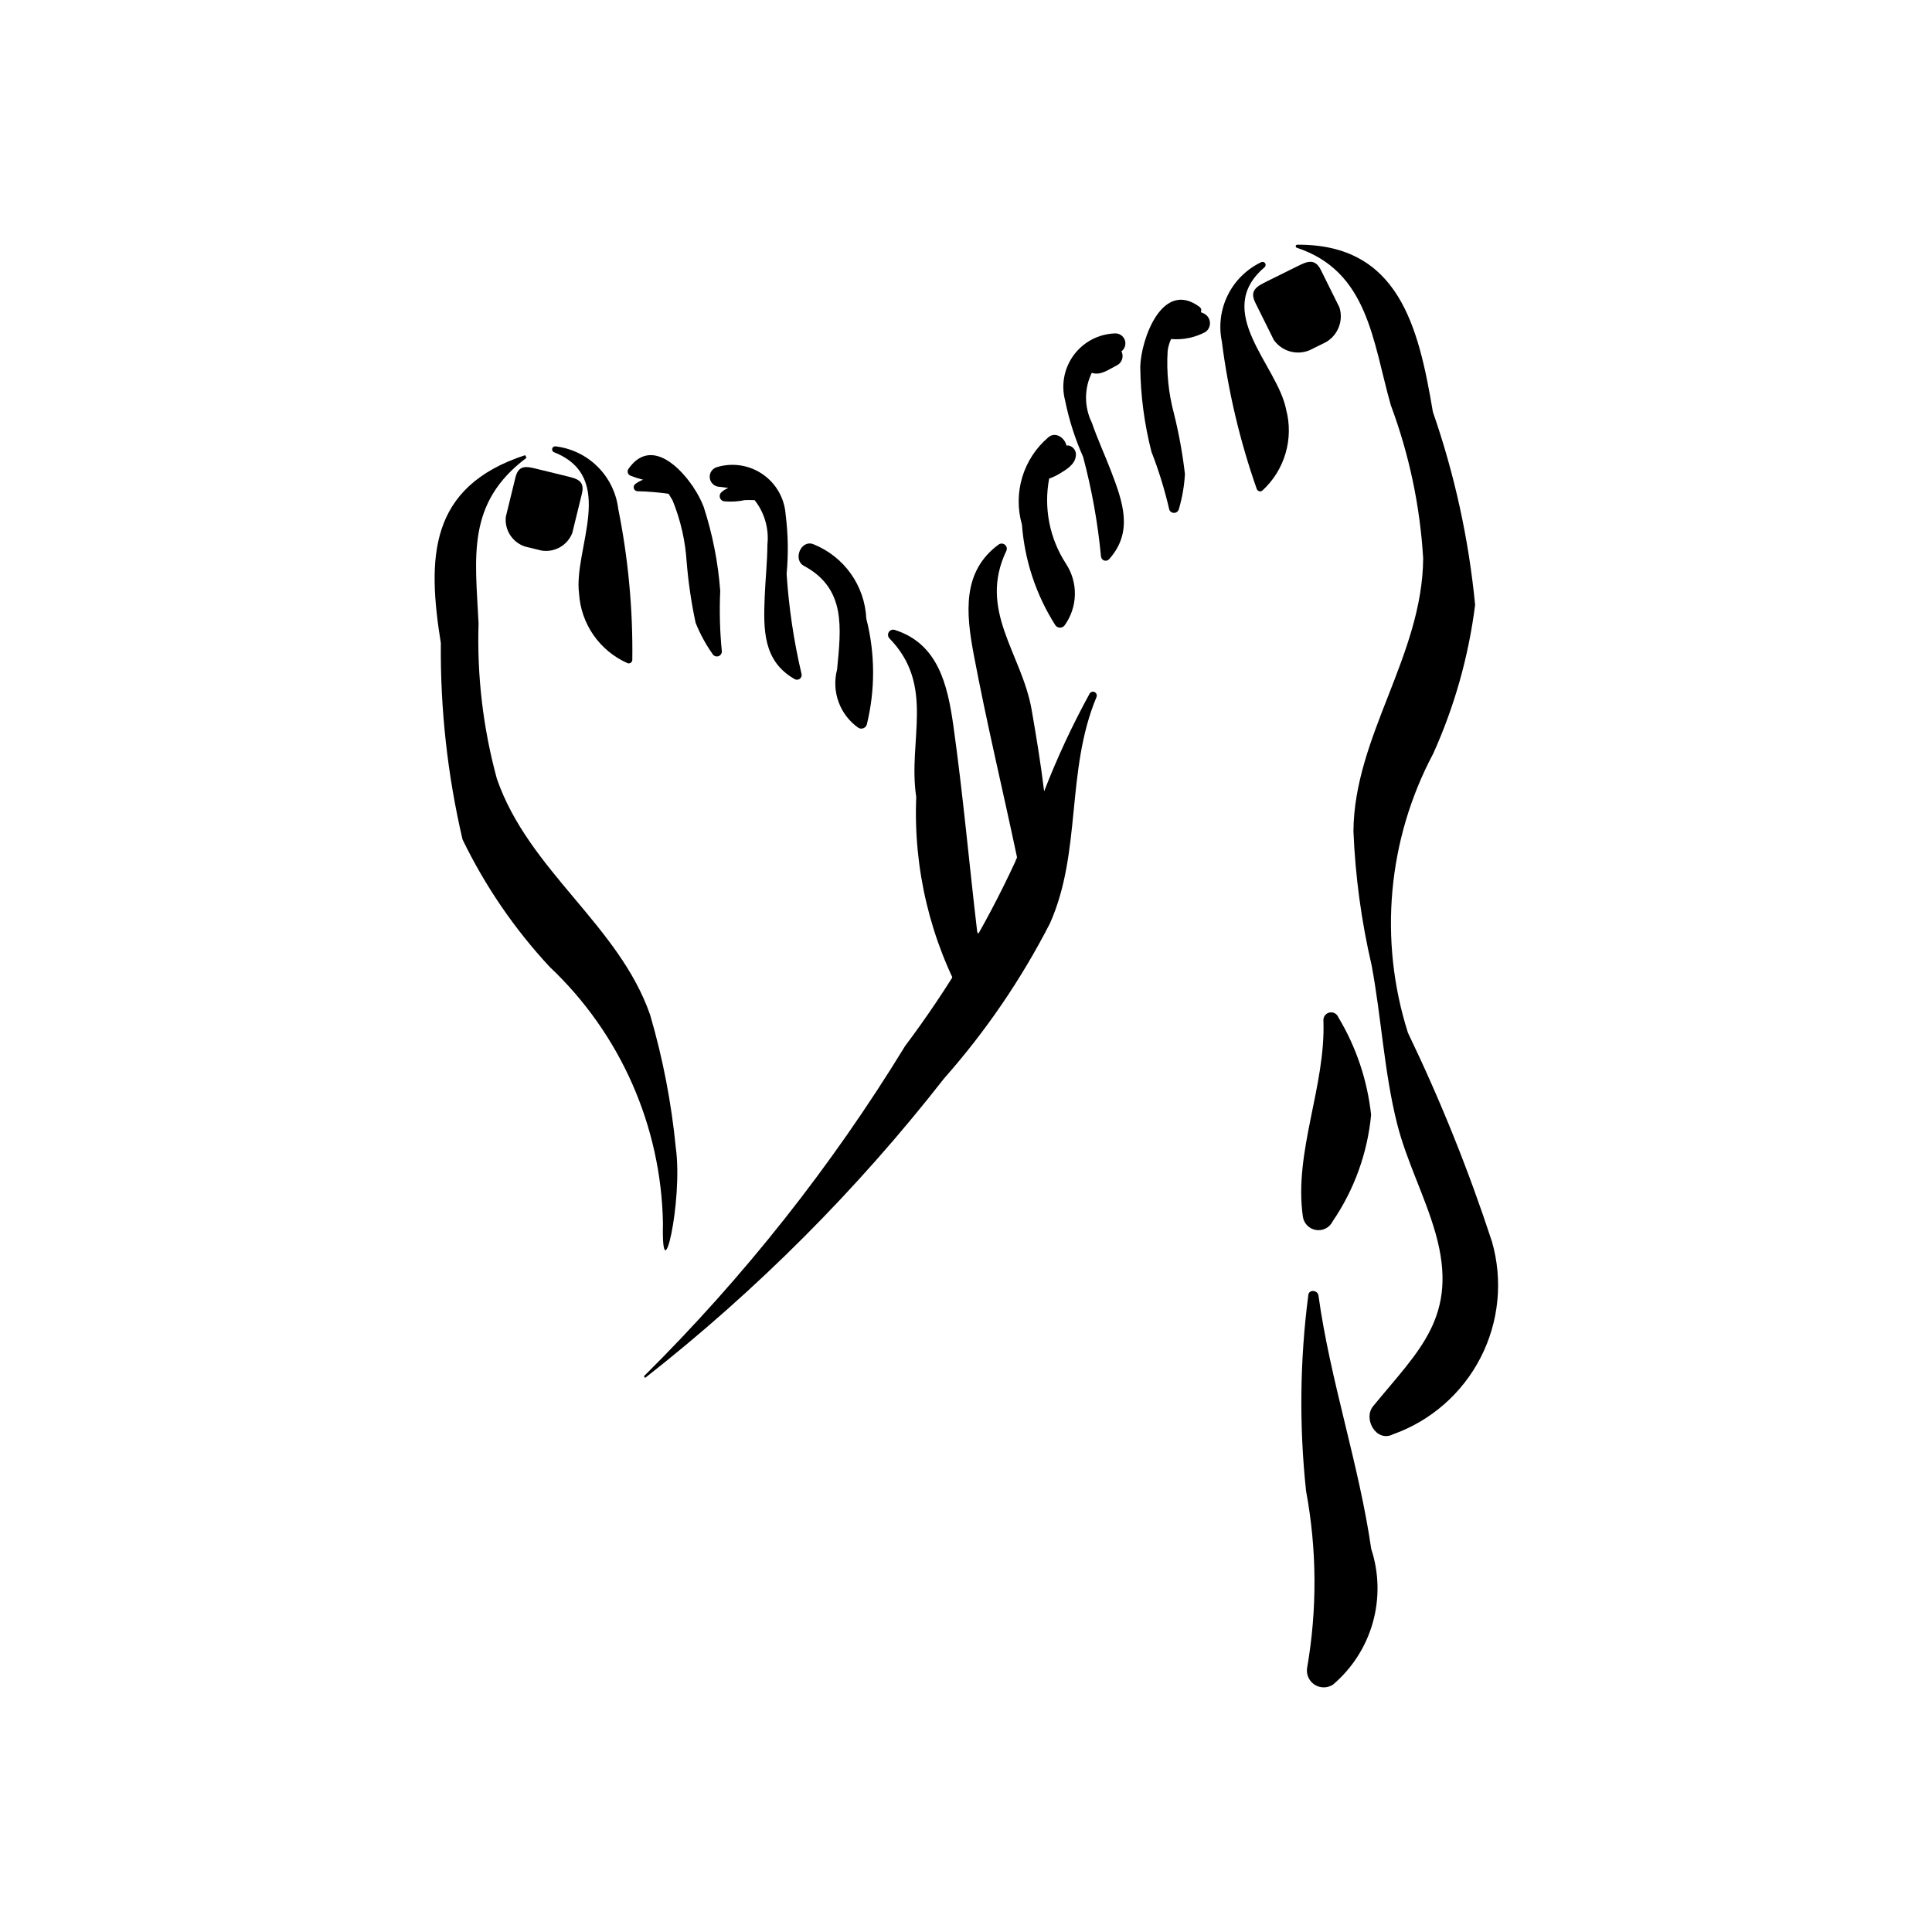<?xml version="1.0" encoding="UTF-8"?>
<!-- Uploaded to: SVG Repo, www.svgrepo.com, Generator: SVG Repo Mixer Tools -->
<svg fill="#000000" width="800px" height="800px" version="1.1" viewBox="144 144 512 512" xmlns="http://www.w3.org/2000/svg">
 <g>
  <path d="m432.71 327.91c-4.559 8.328-8.57 16.945-12.004 25.797-0.898-7.387-2.117-14.762-3.312-21.617-2.598-14.914-14.309-26.289-6.688-42.137v-0.004c0.234-0.555 0.078-1.195-0.387-1.582s-1.125-0.422-1.629-0.09c-9.723 7.098-8.727 18.102-6.641 29.176 3.398 18.035 7.688 35.805 11.477 53.762l-0.594 1.41c-7.965 17.156-17.699 33.43-29.055 48.555-19.473 31.855-42.719 61.25-69.234 87.539l0.312 0.445c29.543-23.156 56.16-49.82 79.266-79.402 11.004-12.445 20.406-26.219 27.992-40.996 8.512-18.992 4.188-40.406 12.359-60.016l-0.004-0.004c0.234-0.512 0.004-1.117-0.512-1.348-0.512-0.23-1.117 0-1.348 0.512z"/>
  <path d="m484.82 252.45c-2.312-11.691-19.527-25.859-5.731-37.594 0.344-0.266 0.418-0.754 0.168-1.113-0.246-0.355-0.734-0.453-1.102-0.223-3.816 1.84-6.91 4.902-8.785 8.703-1.879 3.797-2.43 8.117-1.57 12.266 1.699 13.324 4.805 26.434 9.258 39.109 0.102 0.273 0.328 0.488 0.605 0.574 0.281 0.09 0.586 0.043 0.828-0.121 2.938-2.672 5.078-6.102 6.195-9.914 1.117-3.809 1.16-7.852 0.133-11.688z"/>
  <path d="m539.38 473.03c-6.191-18.91-13.625-37.391-22.258-55.316-7.816-24.578-5.398-51.27 6.715-74.039 5.633-12.5 9.367-25.773 11.082-39.379-1.684-17.426-5.441-34.594-11.191-51.133-3.781-22.512-9.031-44.547-35.988-44.309-0.184 0.023-0.328 0.16-0.359 0.34-0.031 0.184 0.062 0.359 0.227 0.441 18.996 6.266 20.137 24.73 24.98 41.773 4.856 13.023 7.742 26.695 8.566 40.57-0.203 25.828-18.273 47.07-18.48 72.285 0.488 11.953 2.098 23.836 4.805 35.488 2.602 13.863 3.324 28.336 6.75 41.984 2.519 10.016 7.391 19.199 10.203 29.098 6.266 22.055-4.387 30.961-16.543 45.828-2.742 3.356 0.863 9.672 5.246 7.457 10.055-3.574 18.367-10.852 23.242-20.344 4.879-9.492 5.949-20.488 3.004-30.746z"/>
  <path d="m498.66 413.57c-0.371-0.934-1.367-1.457-2.348-1.238-0.98 0.219-1.656 1.121-1.594 2.125 0.645 17.406-7.867 34.754-5.453 51.891h-0.004c0.23 1.836 1.637 3.301 3.461 3.606 1.824 0.309 3.633-0.621 4.445-2.281 5.723-8.395 9.227-18.102 10.191-28.215-0.988-9.156-3.953-17.992-8.699-25.887z"/>
  <path d="m507.39 554.49c-3.277-22.633-10.836-44.457-13.984-67.168-0.203-1.457-2.527-1.703-2.695-0.102l0.004 0.004c-2.242 17.215-2.441 34.637-0.594 51.902 2.887 15.516 2.973 31.422 0.262 46.965-0.242 1.738 0.559 3.457 2.039 4.394 1.484 0.934 3.379 0.914 4.844-0.051 5.066-4.309 8.734-10.027 10.539-16.43 1.801-6.402 1.656-13.195-0.414-19.516z"/>
  <path d="m422.04 270.82c0.961-0.328 1.887-0.762 2.754-1.293 1.793-1.086 4.078-2.406 4.312-4.703h0.004c0.199-1.309-0.68-2.543-1.988-2.773l-0.492 0.027c-0.453-2.074-2.961-3.84-4.867-2.137-3.246 2.777-5.629 6.434-6.859 10.527-1.23 4.098-1.258 8.457-0.078 12.57 0.711 9.484 3.754 18.648 8.867 26.676 0.273 0.371 0.699 0.598 1.16 0.617 0.465 0.02 0.91-0.168 1.215-0.516 1.742-2.375 2.715-5.223 2.785-8.168 0.074-2.941-0.758-5.836-2.383-8.293-4.32-6.66-5.91-14.73-4.43-22.535z"/>
  <path d="m433.37 256.06c-2.062-4.172-2.082-9.062-0.043-13.25 2.371 0.742 4.219-0.754 6.543-1.926 0.688-0.312 1.219-0.895 1.473-1.605 0.25-0.715 0.199-1.5-0.145-2.176 0.93-0.703 1.289-1.934 0.879-3.027-0.406-1.09-1.48-1.789-2.644-1.715-4.297 0.152-8.289 2.254-10.852 5.703-2.562 3.453-3.418 7.883-2.324 12.039 1.039 5.152 2.641 10.172 4.781 14.973 2.309 8.664 3.894 17.508 4.738 26.438 0.059 0.484 0.395 0.887 0.859 1.031 0.465 0.148 0.973 0.004 1.297-0.359 6.473-7.238 3.641-15.137 0.516-23.309-1.633-4.273-3.598-8.496-5.078-12.816z"/>
  <path d="m463.03 227.08-0.816-0.348c0.254-0.469 0.129-1.051-0.293-1.375-9.965-7.477-15.574 8.734-15.742 15.844 0.086 7.594 1.082 15.152 2.965 22.512 1.91 4.902 3.465 9.934 4.66 15.055 0.082 0.645 0.621 1.133 1.27 1.152 0.652 0.023 1.223-0.426 1.352-1.062 0.883-3 1.418-6.098 1.594-9.223-0.621-5.375-1.586-10.703-2.891-15.957-1.465-5.438-2.035-11.082-1.688-16.703 0.145-1.082 0.449-2.133 0.906-3.125 3.164 0.27 6.34-0.387 9.137-1.887 0.812-0.594 1.254-1.57 1.16-2.57s-0.703-1.879-1.613-2.312z"/>
  <path d="m407.13 395.52-3.133-3.324-1.016-1.145c-2.148-18.227-3.766-36.43-6.312-54.613-1.562-11.164-4.137-21.91-15.617-25.523v-0.004c-0.582-0.152-1.195 0.094-1.512 0.605-0.316 0.512-0.262 1.172 0.137 1.625 12.293 12.578 4.836 27.105 7.137 42.066-0.789 19.086 3.746 38.02 13.098 54.68 2.125-4.902 4.621-9.637 7.219-14.367z"/>
  <path d="m297.46 301.32c-1.547-11.82 10.23-30.746-6.586-37.453h-0.004c-0.414-0.141-0.645-0.582-0.523-1.004 0.121-0.418 0.555-0.668 0.98-0.562 4.203 0.523 8.113 2.438 11.105 5.438 2.996 3 4.898 6.914 5.41 11.117 2.648 13.172 3.898 26.586 3.727 40.02-0.008 0.293-0.152 0.566-0.391 0.742-0.238 0.176-0.543 0.23-0.824 0.148-3.637-1.594-6.762-4.16-9.039-7.414-2.273-3.254-3.609-7.07-3.856-11.031z"/>
  <path d="m319.69 468.23c-0.449-25.785-11.273-50.305-30.027-68.008-9.336-10.043-17.117-21.422-23.09-33.766-3.977-17.055-5.906-34.52-5.746-52.031-3.617-22.539-3.285-41.414 22.336-49.805l0.371 0.695c-15.996 12.008-13.57 26.191-12.711 43.887v0.004c-0.438 13.891 1.199 27.77 4.856 41.18 8.449 24.406 32.363 38.758 40.617 62.582 3.359 11.484 5.637 23.258 6.797 35.168 1.961 13.965-3.871 39.699-3.402 20.094z"/>
  <path d="m365.84 321.42c1.027-10.969 2.449-21.418-8.766-27.445-3.086-1.656-0.762-7.125 2.543-5.723 3.965 1.598 7.391 4.301 9.863 7.785 2.477 3.488 3.898 7.609 4.098 11.883 2.359 9.215 2.402 18.875 0.129 28.113-0.141 0.438-0.477 0.789-0.906 0.957-0.43 0.164-0.914 0.129-1.312-0.105-2.41-1.688-4.246-4.078-5.254-6.844-1.012-2.766-1.148-5.777-0.395-8.621z"/>
  <path d="m352.46 296.09c0.492-5.234 0.406-10.504-0.258-15.719-0.289-4.289-2.516-8.211-6.047-10.664-3.535-2.449-7.988-3.16-12.109-1.93-1.262 0.336-2.09 1.547-1.953 2.848 0.137 1.301 1.199 2.309 2.504 2.379l2.43 0.301c-0.637 0.25-1.227 0.605-1.746 1.051-0.445 0.332-0.648 0.891-0.527 1.43s0.547 0.957 1.09 1.066c1.848 0.172 3.711 0.066 5.523-0.312 0.875-0.043 1.75-0.039 2.621 0.012 2.617 3.32 3.828 7.535 3.383 11.738-0.023 4.566-0.531 9.195-0.715 13.762-0.352 8.742-0.504 17.129 7.938 21.922 0.422 0.242 0.949 0.215 1.344-0.07 0.395-0.285 0.586-0.773 0.488-1.25-2.055-8.73-3.383-17.613-3.965-26.562z"/>
  <path d="m335.27 316.34c-0.508-5.234-0.641-10.5-0.402-15.754-0.57-7.574-2.043-15.055-4.391-22.281-0.715-1.828-1.637-3.57-2.742-5.191l-0.055-0.172-0.141-0.129c-4.277-6.273-11.656-12.32-17.039-4.484v0.004c-0.188 0.316-0.219 0.703-0.086 1.047 0.133 0.344 0.414 0.605 0.766 0.719 1.059 0.414 2.144 0.762 3.25 1.035-0.742 0.27-1.441 0.652-2.07 1.133-0.379 0.281-0.527 0.777-0.367 1.219 0.164 0.445 0.598 0.727 1.066 0.695 2.723 0.066 5.434 0.293 8.129 0.684l1.066 1.762v0.004c2.121 5.219 3.379 10.746 3.727 16.367 0.445 5.394 1.234 10.754 2.363 16.043 1.164 2.906 2.66 5.668 4.461 8.23 0.316 0.586 1.016 0.844 1.637 0.609s0.977-0.891 0.828-1.539z"/>
  <path d="m498.96 225.46c1.125 3.543-0.383 7.387-3.609 9.227l-4.25 2.106c-3.418 1.461-7.391 0.336-9.531-2.703l-4.914-9.902c-1.629-3.281 0.512-4.34 3.125-5.644l7.887-3.906c2.609-1.297 4.75-2.363 6.379 0.922z"/>
  <path d="m295.66 285.25c-1.285 3.293-4.703 5.234-8.188 4.648l-4.301-1.051h-0.004c-3.363-1.09-5.5-4.387-5.117-7.902l2.547-10.414c0.844-3.449 3.008-2.922 5.656-2.273l7.988 1.953c2.644 0.648 4.812 1.176 3.969 4.629z"/>
 </g>
</svg>